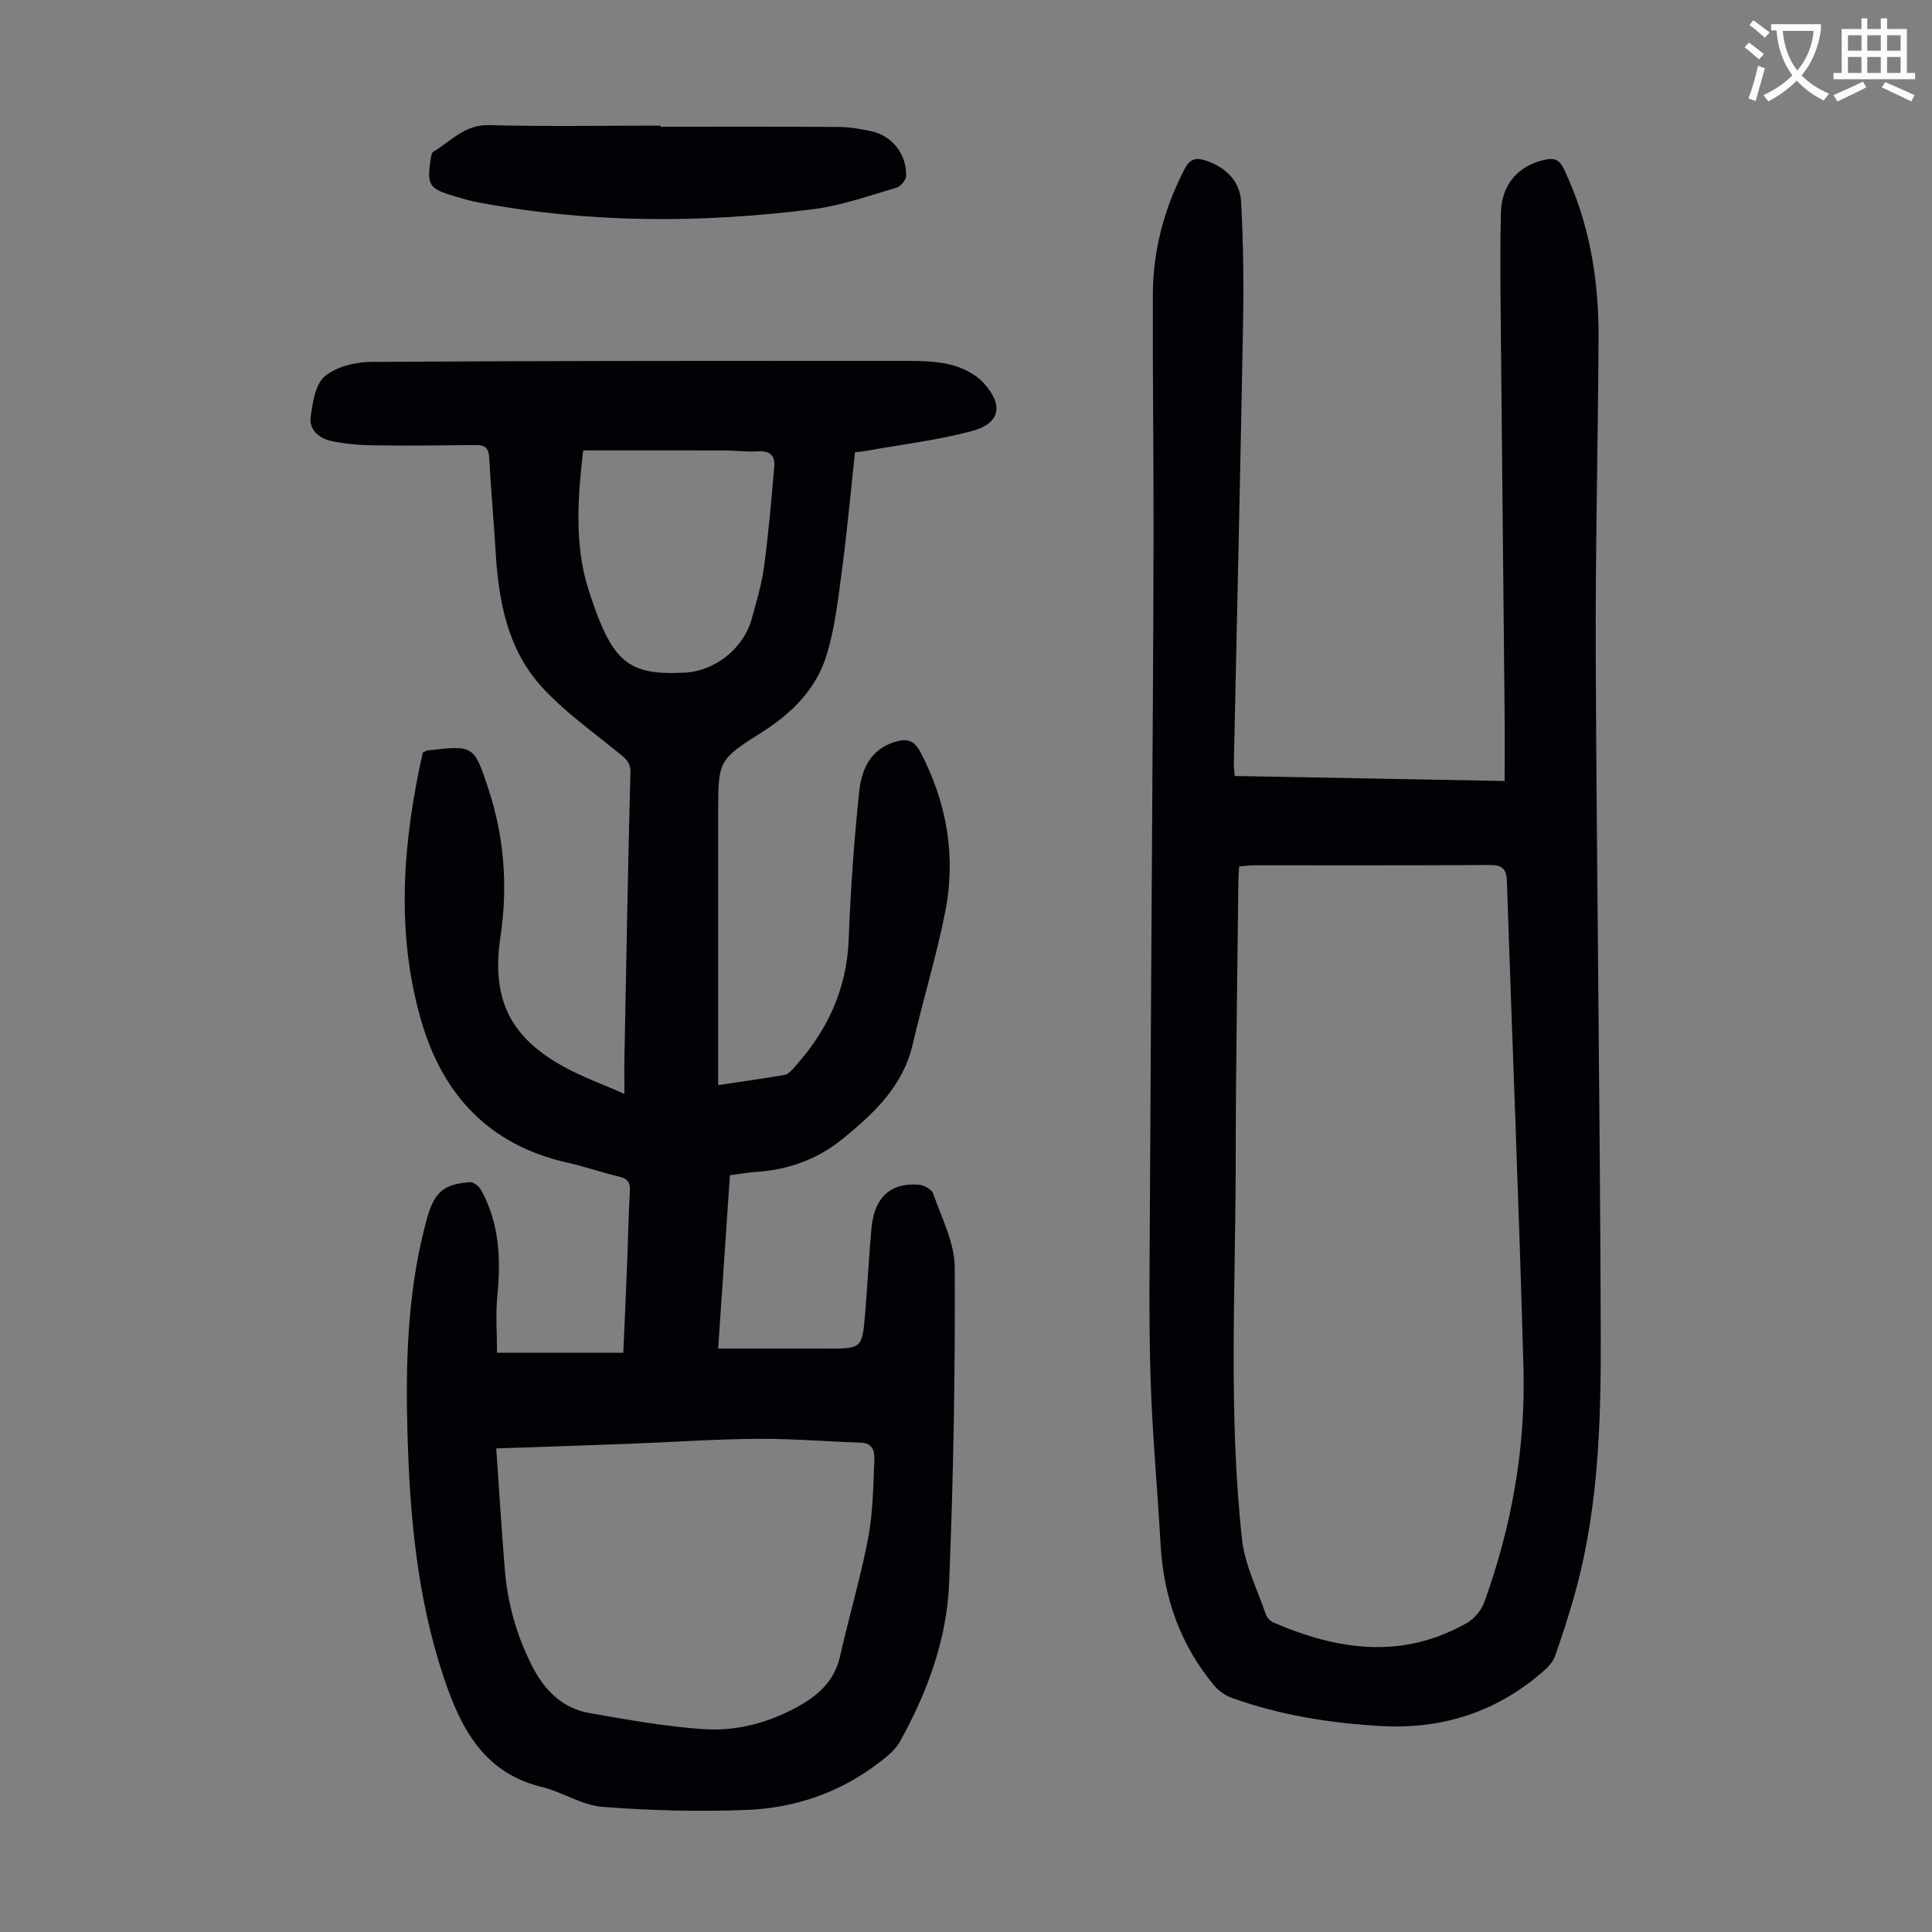 <svg enable-background="new 0 0 400 400" viewBox="0 0 400 400" xmlns="http://www.w3.org/2000/svg"><rect x="0" y="0" width="400" height="400" fill="#808080" stroke="none"/><path d="m362.1 8.8c1.1.8 2.1 1.6 3.1 2.4l-1 1.1c-1.3-1.1-2.3-2-3-2.5zm1.9 4.8c.5.2.9.4 1.4.5-.6 2.3-1.3 4.5-1.9 6.8l-1.5-.5c.8-2.1 1.4-4.3 2-6.8zm-1-9.4c1.3.9 2.4 1.8 3.4 2.5l-1 1.1c-1.4-1.2-2.4-2.1-3.2-2.6zm3.7 2.2v-1.4h10.3v1.2c-.5 3.6-1.8 6.8-4 9.4 1.5 1.6 3.4 2.8 5.7 3.8-.3.4-.7.8-1.1 1.4-2.3-1.1-4.1-2.5-5.6-4.1-1.6 1.6-3.6 3.1-5.9 4.3-.3-.5-.7-.9-1-1.3 2.4-1.1 4.4-2.5 6-4.1-1.9-2.5-3-5.6-3.3-9.3h-1.1zm8.8 0h-6.4c.3 3.3 1.3 6 3 8.2 2-2.3 3.1-5.1 3.4-8.2z" fill="#fbfcfa"/><path d="m385.3 3.8h1.3v2.2h2.8v-2.2h1.3v2.2h4.1v9.1h1.7v1.3h-16.9v-1.3h1.7v-9.1h4.1v-2.2zm.4 13.1.7 1.2c-1.8.9-3.8 1.9-6 2.9-.2-.4-.5-.8-.8-1.3 2.3-1 4.3-1.9 6.1-2.8zm-3.1-6.4h2.8v-3.2h-2.8zm0 4.6h2.8v-3.3h-2.8zm4-4.6h2.8v-3.2h-2.8zm0 4.6h2.8v-3.3h-2.8zm3.7 1.9c2.1.9 4.1 1.8 6.1 2.7l-.7 1.3c-2.2-1.1-4.2-2-6.1-2.9zm3.2-9.7h-2.8v3.2h2.8zm-2.8 7.8h2.8v-3.3h-2.8z" fill="#fbfcfa"/><g fill="#010106"><path d="m151.12 243.31c-.82 12.13-1.61 23.8-2.43 35.9h22.52c7.24 0 7.29 0 7.91-7.29.5-5.91.77-11.83 1.32-17.73.59-6.31 3.96-9.37 9.8-8.91 1.07.08 2.67.99 2.98 1.88 1.74 5.02 4.43 10.15 4.45 15.26.1 21.81-.27 43.63-1.17 65.42-.48 11.62-4.51 22.54-10.17 32.72-.93 1.68-2.6 3.04-4.17 4.25-8.13 6.29-17.54 9.55-27.66 9.92-9.91.37-19.88.14-29.76-.64-4.28-.34-8.31-3.09-12.6-4.13-12.11-2.95-16.8-12.31-20.3-22.78-5.53-16.52-7.02-33.66-7.49-50.93-.38-14.01.03-27.97 3.45-41.68.22-.87.43-1.74.68-2.59 1.52-5.19 3.42-6.83 8.84-7.23.74-.05 1.88.89 2.31 1.67 3.77 6.86 4.1 14.23 3.34 21.85-.38 3.84-.07 7.76-.07 11.8h26.15c.27-6.24.56-12.47.8-18.7.2-4.92.27-9.85.56-14.76.11-1.79-.44-2.57-2.19-2.99-3.59-.85-7.08-2.09-10.68-2.89-16.32-3.64-26.02-14.16-30.44-29.77-5.24-18.46-3.62-36.94.43-55.15.6-.27.8-.41 1.01-.44 9.54-1.09 9.59-1.1 12.59 8 3.27 9.95 4.04 20.13 2.49 30.48-1.94 12.94 1.89 20.95 13.42 27.18 3.68 1.99 7.65 3.42 12.24 5.44 0-3.18-.04-5.48.01-7.79.38-19.58.72-39.16 1.23-58.74.05-2.09-.97-2.86-2.32-3.96-5.51-4.52-11.46-8.68-16.18-13.93-7.02-7.8-8.83-17.83-9.42-28.06-.37-6.37-.98-12.72-1.3-19.09-.1-2.01-.77-2.78-2.76-2.76-7.04.08-14.08.16-21.12.06-2.99-.04-6.04-.28-8.95-.92-2.4-.53-4.53-2.33-4.15-4.97.42-2.94.94-6.72 2.9-8.37 2.38-2.01 6.3-2.99 9.57-3.01 36.49-.24 72.98-.22 109.47-.21 3.46 0 7.02-.05 10.34.74 2.56.6 5.38 1.97 7.1 3.89 4.2 4.65 3.32 8.38-2.63 9.94-7.2 1.9-14.66 2.78-22.01 4.1-.54.1-1.09.13-2.04.24-.88 8.09-1.61 16.19-2.68 24.24-.81 6.05-1.46 12.22-3.28 17.99-2.13 6.78-7.07 11.77-13.12 15.61-9.29 5.9-9.25 5.96-9.25 16.97v51.71 4.51c4.82-.72 9.3-1.35 13.75-2.11.67-.11 1.31-.8 1.82-1.35 6.95-7.6 11.08-16.31 11.46-26.82.37-10.16 1.11-20.32 2.16-30.44.47-4.48 2.2-8.71 7.31-10.31 2.48-.78 4.03-.47 5.37 2.08 5.5 10.51 7.42 21.61 5.12 33.16-1.82 9.19-4.59 18.19-6.71 27.32-2 8.66-7.97 14.27-14.43 19.54-5.18 4.23-11.18 6.44-17.86 6.89-1.79.12-3.55.44-5.56.69zm-48.38 56.57c.61 8.75 1.1 16.99 1.79 25.23.57 6.84 2.39 13.35 5.49 19.54 2.61 5.2 6.28 9.03 12.09 10.04 7.79 1.35 15.61 2.77 23.48 3.31 6.98.48 13.74-1.35 19.95-4.86 4.16-2.35 7.28-5.34 8.39-10.25 1.84-8.17 4.24-16.22 5.81-24.43 1-5.22 1.05-10.64 1.28-15.99.07-1.66-.1-3.69-2.74-3.78-7.15-.24-14.3-.85-21.44-.8-8.71.06-17.42.68-26.14 1.01-9.04.35-18.07.64-27.96.98zm18-206.63c-1.09 9.46-1.9 19.46 1.12 28.88 4.84 15.06 8.06 17.71 19.86 17.14 6.31-.31 12.24-5.02 13.91-11.13.97-3.55 2.07-7.11 2.55-10.74.93-6.94 1.54-13.93 2.13-20.91.18-2.11-.91-3.2-3.28-3.05-2.33.15-4.68-.17-7.03-.18-9.6-.03-19.2-.01-29.26-.01z"/><path d="m255.63 160.66c18.71.35 37.11.69 55.89 1.04 0-5.14.04-9.91-.01-14.68-.26-27.31-.56-54.61-.81-81.92-.06-7.04-.14-14.09.05-21.13.16-5.84 3.66-9.73 9.12-10.9 1.91-.41 3-.02 3.91 1.9 5.26 11.05 7.24 22.77 7.18 34.86-.1 22.16-.68 44.32-.58 66.47.21 46.78.9 93.56 1.04 140.34.06 18.57-.54 37.17-5.9 55.2-1.11 3.75-2.29 7.48-3.62 11.15-.39 1.08-1.3 2.07-2.18 2.86-9.62 8.49-20.88 12.21-33.67 11.51-10.55-.58-20.9-2.22-30.88-5.78-1.38-.49-2.79-1.42-3.73-2.54-7.06-8.45-10.53-18.29-11.15-29.24-.65-11.5-1.72-22.99-2.08-34.5-.38-12.07-.18-24.16-.13-36.24.11-24.73.29-49.47.43-74.2.12-21.27.29-42.53.32-63.8.03-16.66-.2-33.32-.15-49.98.03-9.2 2.32-17.89 6.58-26.09 1.06-2.04 2.3-2.43 4.26-1.78 4.21 1.38 7.2 4.2 7.44 8.6.45 8.36.55 16.76.4 25.13-.55 30.43-1.26 60.86-1.91 91.3.01.64.1 1.31.18 2.42zm.93 18.71c-.07 1.18-.16 2.16-.17 3.15-.2 19.24-.54 38.48-.55 57.71-.01 26.16-1.55 52.36 1.3 78.45.58 5.29 3.16 10.36 4.91 15.5.23.67.86 1.41 1.5 1.69 13.37 5.83 26.82 7.76 40.19.13 1.55-.88 2.99-2.68 3.6-4.37 5.63-15.61 8.53-31.78 8.08-48.34-.92-33.65-2.32-67.28-3.44-100.93-.09-2.69-1.17-3.29-3.67-3.27-16.22.1-32.44.05-48.67.06-.97.01-1.95.14-3.08.22z"/><path d="m136.78 26.24c12.31 0 24.62-.04 36.93.04 2.22.02 4.46.42 6.64.88 4.33.92 7.33 4.67 7.26 9.25-.01.85-1.13 2.2-1.99 2.45-5.67 1.64-11.32 3.68-17.13 4.43-23.2 2.96-46.4 2.95-69.49-1.39-1.64-.31-3.26-.78-4.86-1.26-5.35-1.58-5.78-2.26-4.97-7.75.08-.52.2-1.27.55-1.48 3.65-2.16 6.46-5.63 11.47-5.5 11.86.31 23.73.1 35.59.1z"/></g></svg>